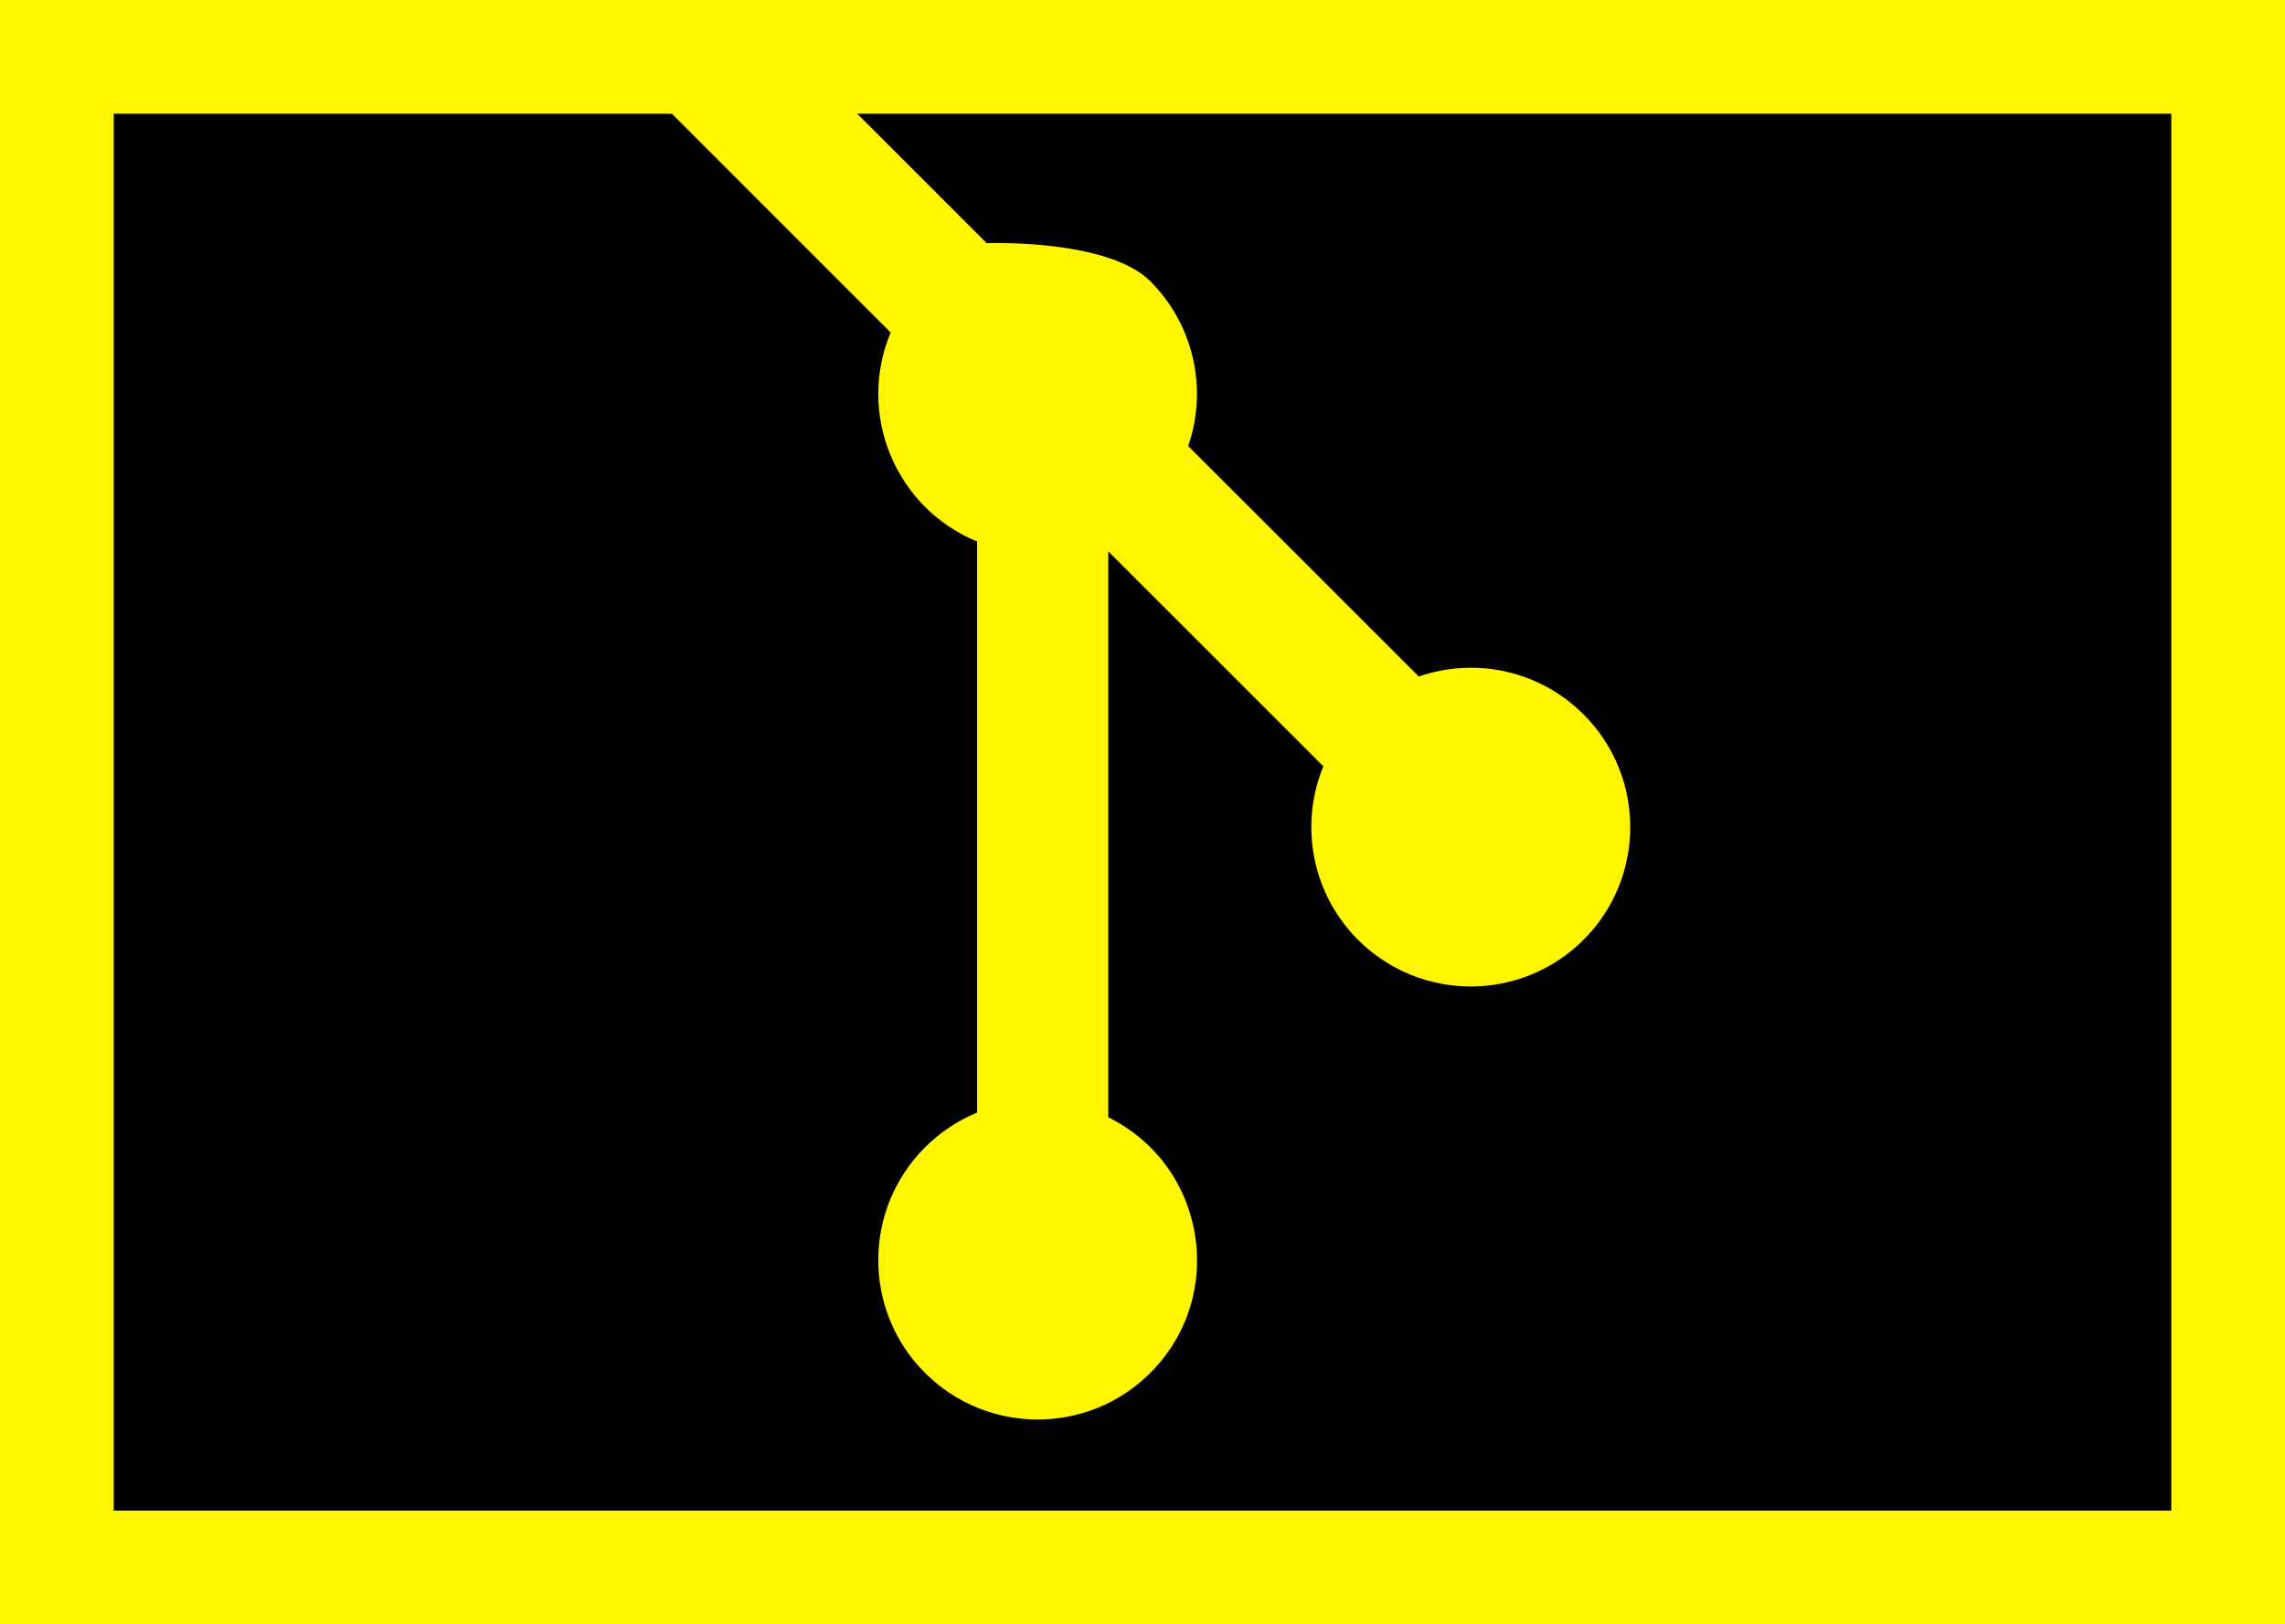 <?xml version="1.0" encoding="UTF-8" standalone="no"?>
<!-- Created with Inkscape (http://www.inkscape.org/) -->

<svg
   id="svg2"
   version="1.1"
   inkscape:version="1.2.2 (b0a8486541, 2022-12-01)"
   width="94.468"
   height="67.161"
   viewBox="0 0 94.468 67.161"
   sodipodi:docname="logo-2.svg"
   inkscape:export-filename="/home/nwa/Documents/Lyon Open Lab/Collectif LOL/parallax and responsive/images/logo.png"
   inkscape:export-xdpi="90"
   inkscape:export-ydpi="90"
   xmlns:inkscape="http://www.inkscape.org/namespaces/inkscape"
   xmlns:sodipodi="http://sodipodi.sourceforge.net/DTD/sodipodi-0.dtd"
   xmlns="http://www.w3.org/2000/svg"
   xmlns:svg="http://www.w3.org/2000/svg"
   xmlns:rdf="http://www.w3.org/1999/02/22-rdf-syntax-ns#"
   xmlns:cc="http://creativecommons.org/ns#"
   xmlns:dc="http://purl.org/dc/elements/1.1/">
  <rect x="0" y="0" width="94.468" height="67.161" fill="#808080" stroke="none"/>
  <defs
     id="defs6">
    <clipPath
       id="a">
      <path
         d="M 0,0.113 H 91.887 V 92 H 0 Z m 0,0"
         id="path141" />
    </clipPath>
  </defs>
  <sodipodi:namedview
     pagecolor="#ffffff"
     bordercolor="#666666"
     borderopacity="1"
     objecttolerance="10"
     gridtolerance="10"
     guidetolerance="10"
     inkscape:pageopacity="0"
     inkscape:pageshadow="2"
     inkscape:window-width="1485"
     inkscape:window-height="927"
     id="namedview4"
     showgrid="false"
     inkscape:zoom="3.5608278"
     inkscape:cx="11.37376"
     inkscape:cy="15.024596"
     inkscape:current-layer="svg2"
     inkscape:window-x="56"
     inkscape:window-y="50"
     inkscape:window-maximized="0"
     fit-margin-top="0"
     fit-margin-left="0"
     fit-margin-right="0"
     fit-margin-bottom="0"
     inkscape:showpageshadow="0"
     inkscape:pagecheckerboard="1"
     inkscape:deskcolor="#d1d1d1" />
  <rect
     style="opacity:1;fill:#000000;fill-opacity:1;stroke:#fff600;stroke-width:4.702;stroke-miterlimit:4;stroke-dasharray:none;stroke-dashoffset:0;stroke-opacity:1"
     id="rect4542"
     width="89.767"
     height="62.459"
     x="2.351"
     y="2.351" />
  <path
     id="rect1332"
     style="opacity:1;fill:#fff600;fill-opacity:1;stroke:none;stroke-width:3;stroke-linejoin:round;stroke-miterlimit:10.5;paint-order:markers fill stroke"
     d="m 27.07,3.994 9.752,9.754 c -1.409,3.374 0.194,7.25 3.574,8.643 v 23.611 c -0.807,0.333 -1.54,0.823 -2.156,1.441 -2.574,2.573 -2.574,6.747 0,9.32 2.573,2.574 6.747,2.574 9.32,0 3.189,-3.189 2.303,-8.568 -1.74,-10.566 V 22.798 l 8.891,8.889 c -1.014,2.46 -0.45,5.287 1.43,7.17 2.577,2.574 6.752,2.574 9.328,0 2.573,-2.573 2.573,-6.745 0,-9.318 -1.783,-1.785 -4.429,-2.394 -6.812,-1.566 l -9.535,-9.531 c 0.826,-2.382 0.219,-5.027 -1.562,-6.811 -1.772,-1.77 -6.766,-1.576 -6.766,-1.576 L 30.902,0.164 Z"
     sodipodi:nodetypes="ccccccccccccccccccc" />
</svg>
